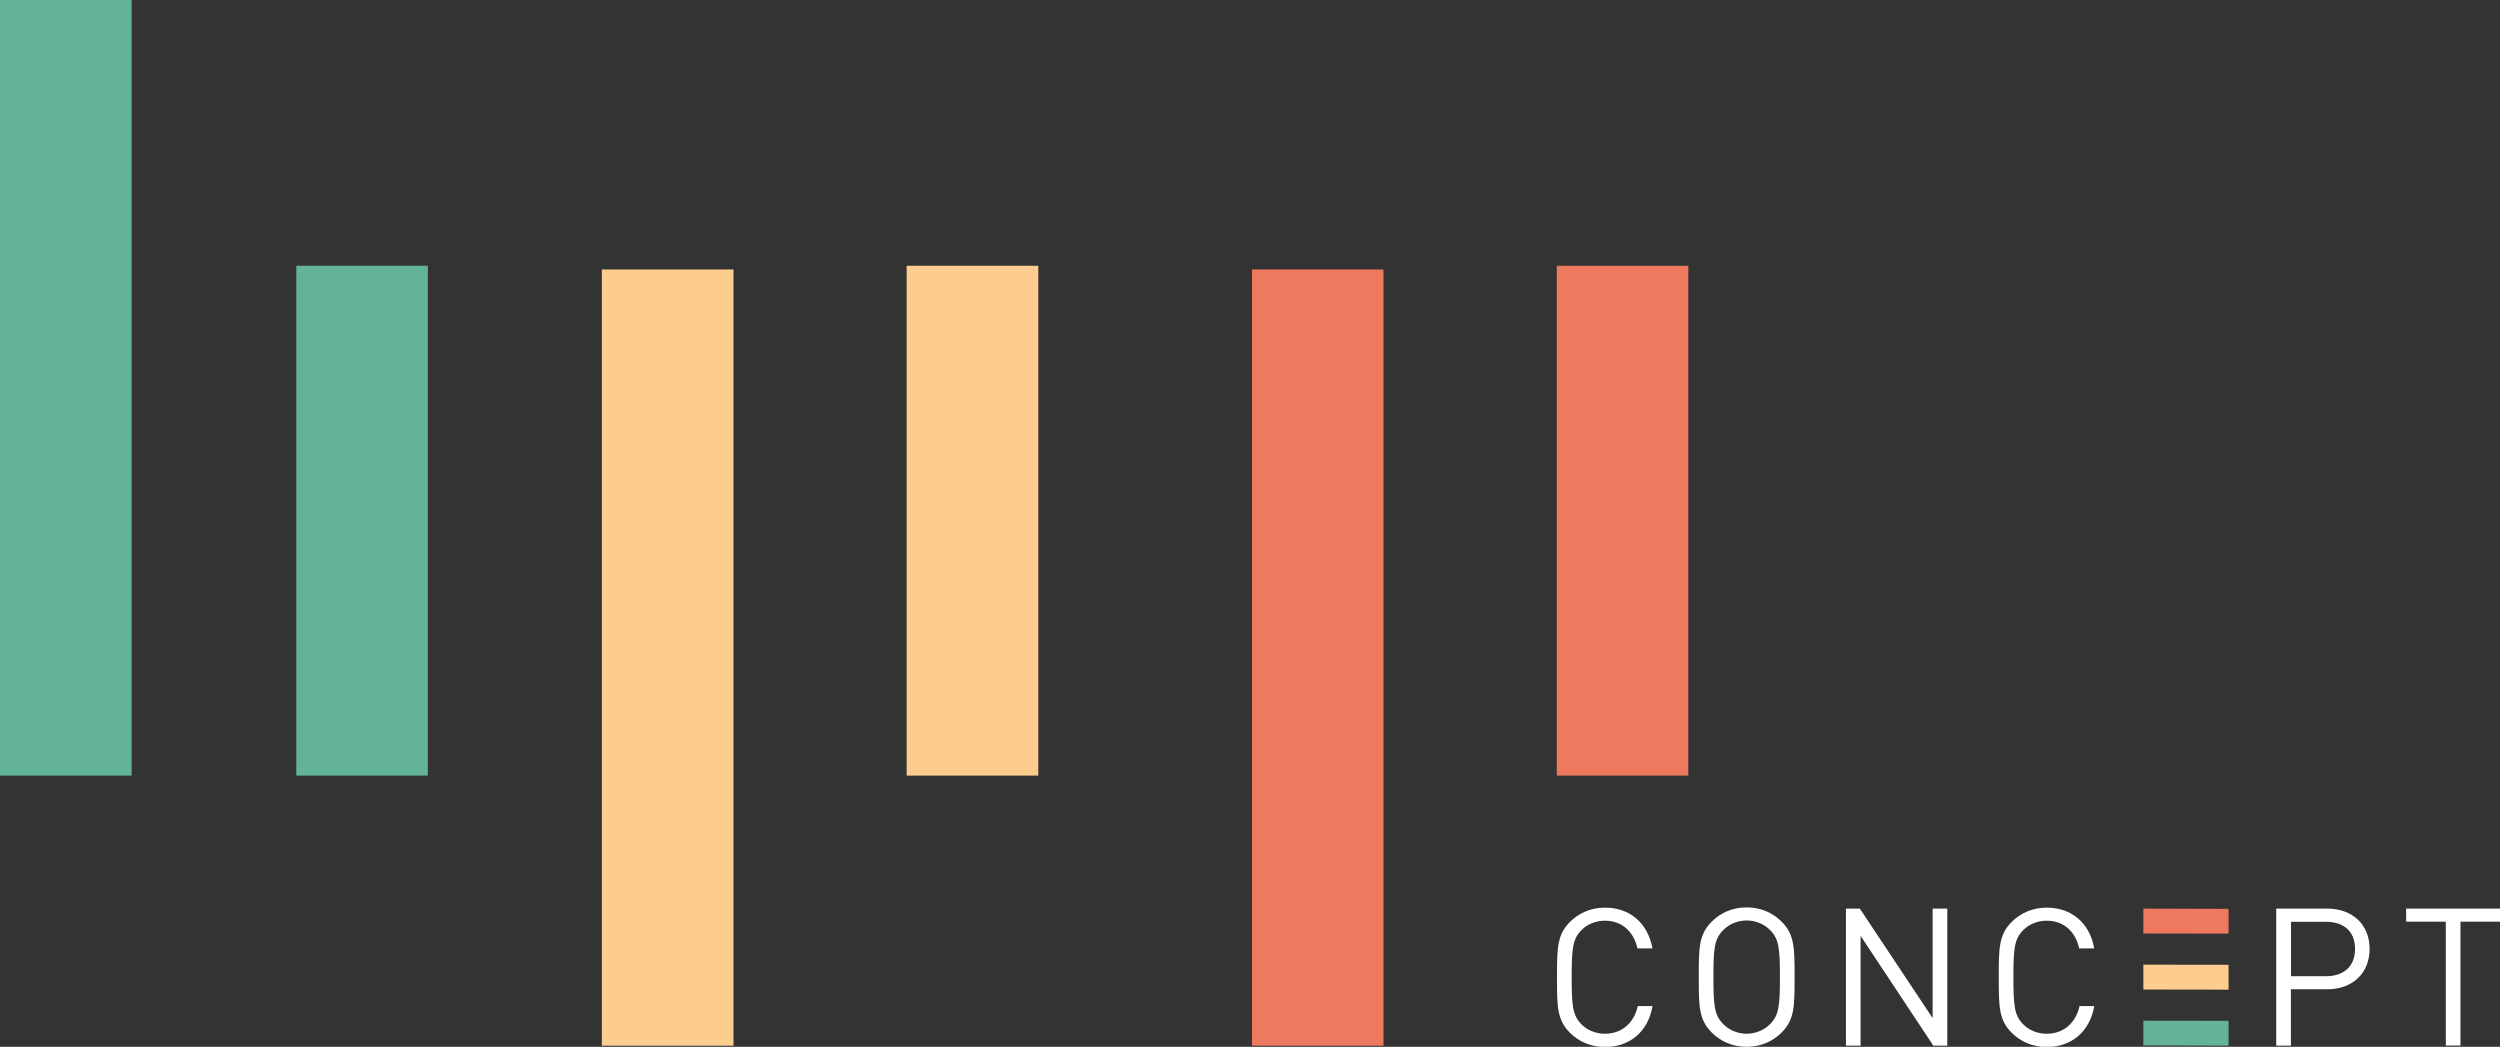 <?xml version="1.0" encoding="UTF-8"?><svg id="Calque_1" xmlns="http://www.w3.org/2000/svg" viewBox="0 0 203 85" width="203" height="85"><rect x="0" y="0" width="203" height="85" fill="#333333" stroke="none"/><polygon points="10.69 62.98 0 62.98 0 0 10.69 0 10.69 62.98 10.69 62.98" style="fill:#63b39b;"/><polygon points="59.56 84.91 48.87 84.91 48.87 21.88 59.56 21.88 59.56 84.91 59.56 84.91" style="fill:#fccd8e;"/><polygon points="34.74 62.98 24.06 62.98 24.06 21.58 34.74 21.58 34.74 62.98 34.74 62.98" style="fill:#63b39b;"/><polygon points="84.31 62.98 73.62 62.98 73.62 21.58 84.31 21.58 84.31 62.98 84.31 62.98" style="fill:#fccd8e;"/><polygon points="112.34 84.91 101.66 84.91 101.66 21.88 112.34 21.88 112.34 84.91 112.34 84.91" style="fill:#ef795f;"/><polygon points="137.09 62.98 126.41 62.98 126.41 21.58 137.09 21.58 137.09 62.98 137.09 62.98" style="fill:#ef795f;"/><path d="M134.18,81.69h-1.19c-.3,1.36-1.28,2.25-2.67,2.25-.73,0-1.44-.28-1.92-.78-.7-.72-.78-1.48-.78-3.81s.08-3.09.78-3.81c.48-.5,1.19-.78,1.92-.78,1.39,0,2.34.89,2.64,2.25h1.22c-.38-2.09-1.86-3.31-3.86-3.31-1.09,0-2.09.41-2.84,1.16-1.05,1.05-1.05,2.14-1.05,4.5s0,3.45,1.05,4.5c.75.75,1.75,1.16,2.84,1.16,1.98,0,3.5-1.22,3.86-3.31h0ZM145.72,79.34c0-2.36,0-3.45-1.05-4.5-.75-.75-1.73-1.16-2.84-1.16s-2.09.41-2.84,1.16c-1.05,1.05-1.05,2.14-1.05,4.5s0,3.45,1.05,4.5c.75.75,1.73,1.16,2.84,1.16s2.09-.41,2.84-1.16c1.05-1.05,1.05-2.14,1.05-4.5h0ZM144.53,79.34c0,2.33-.08,3.08-.78,3.8-.48.5-1.19.8-1.92.8s-1.44-.3-1.92-.8c-.7-.72-.78-1.47-.78-3.8s.08-3.08.78-3.8c.48-.5,1.19-.8,1.92-.8s1.44.3,1.92.8c.7.72.78,1.47.78,3.8h0ZM158.12,84.91v-11.13h-1.19v8.89l-5.91-8.89h-1.13v11.13h1.19v-8.92l5.91,8.92h1.12ZM170.05,81.69h-1.19c-.3,1.36-1.28,2.25-2.67,2.25-.73,0-1.44-.28-1.92-.78-.7-.72-.78-1.48-.78-3.81s.08-3.09.78-3.81c.48-.5,1.19-.78,1.92-.78,1.39,0,2.34.89,2.64,2.25h1.22c-.37-2.09-1.86-3.31-3.86-3.31-1.09,0-2.09.41-2.84,1.16-1.05,1.05-1.05,2.14-1.05,4.5s0,3.45,1.05,4.5c.75.75,1.75,1.16,2.84,1.16,1.98,0,3.5-1.22,3.86-3.31h0ZM192.41,77.05c0-2-1.41-3.27-3.44-3.27h-4.14v11.13h1.19v-4.58h2.95c2.03,0,3.44-1.28,3.44-3.28h0ZM191.23,77.05c0,1.47-.97,2.22-2.36,2.22h-2.84v-4.42h2.84c1.39,0,2.36.73,2.36,2.2h0ZM203,74.84v-1.06h-7.62v1.06h3.22v10.06h1.19v-10.06h3.22Z" style="fill:#fff;"/><polygon points="180.96 84.91 174.04 84.89 174.04 82.88 180.96 82.89 180.96 84.91 180.96 84.91" style="fill:#63b39b;"/><polygon points="180.96 80.36 174.04 80.35 174.04 78.33 180.96 78.34 180.96 80.36 180.96 80.36" style="fill:#fccd8e;"/><polygon points="180.96 75.81 174.04 75.8 174.04 73.78 180.96 73.8 180.96 75.81 180.96 75.81" style="fill:#ef795f;"/></svg>